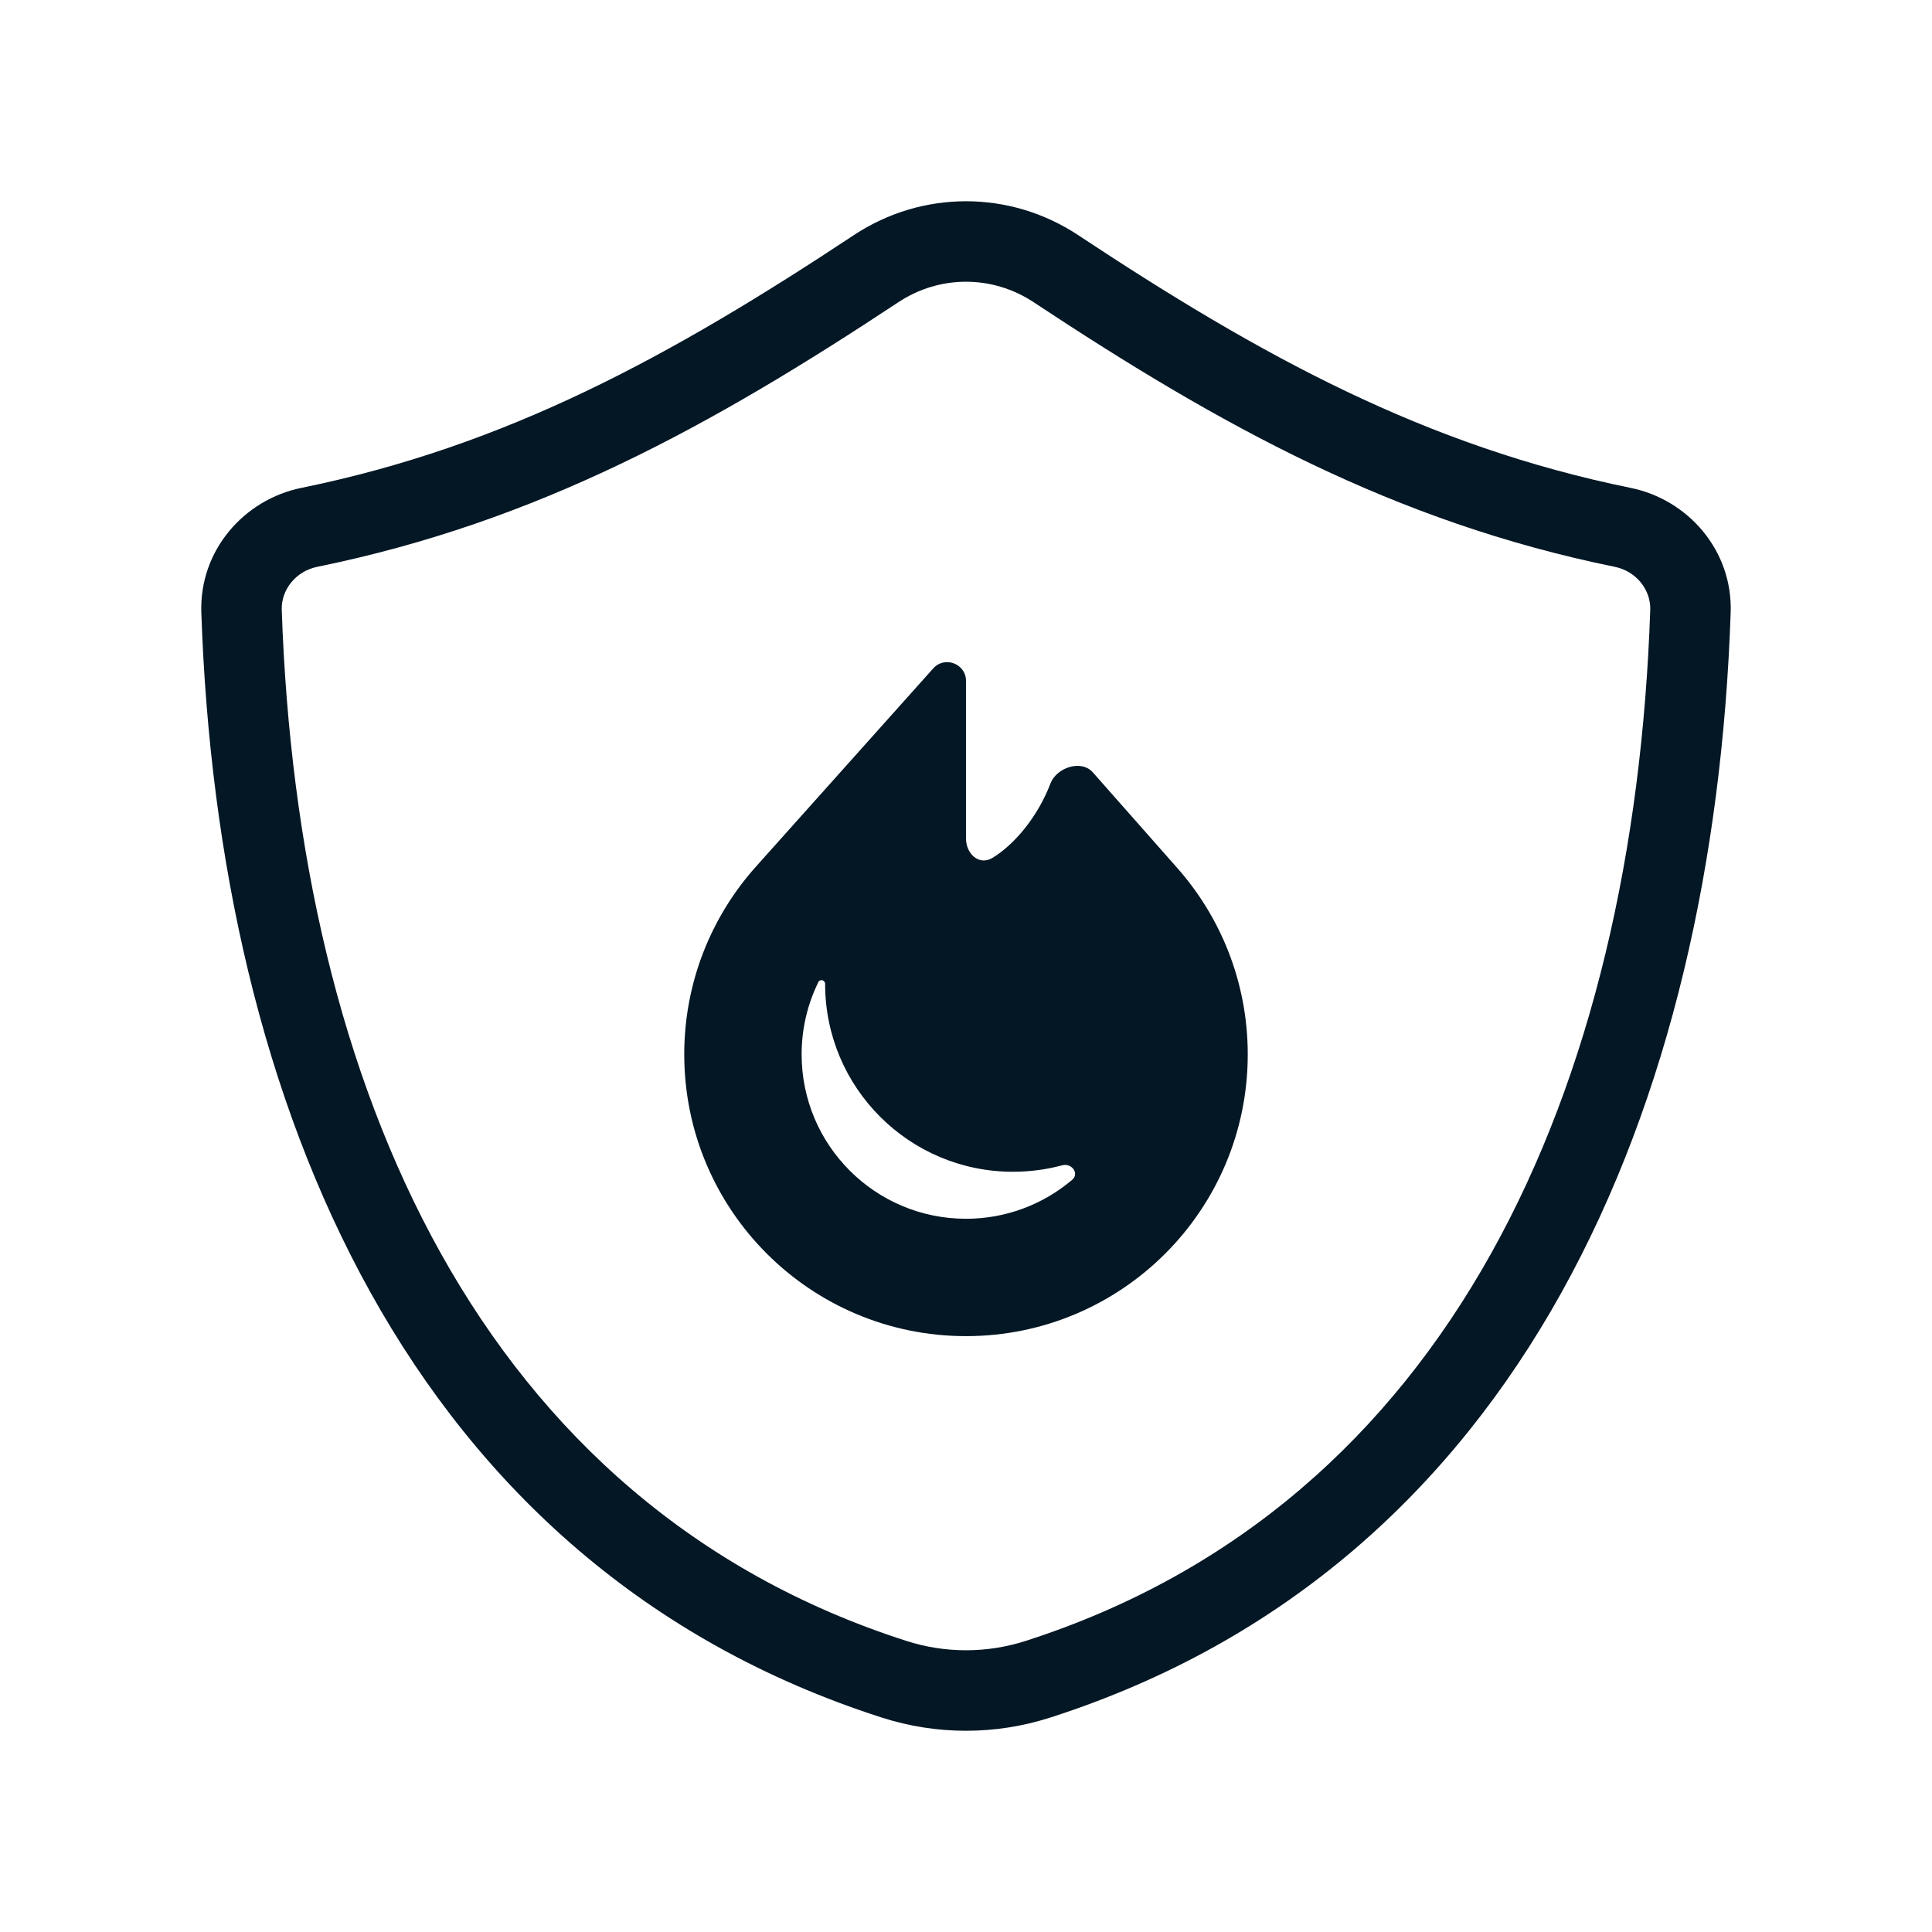 <svg xmlns="http://www.w3.org/2000/svg" width="24" height="24" viewBox="0 0 24 24" fill="none">
    <path fill-rule="evenodd" clip-rule="evenodd"
        d="M11.16 3.754C11.672 3.415 12.328 3.415 12.84 3.754C15.154 5.285 17.317 6.482 20.058 7.041C20.325 7.095 20.508 7.326 20.5 7.576C20.297 13.515 18.017 18.689 12.741 20.384C12.26 20.539 11.74 20.539 11.259 20.384C5.983 18.689 3.703 13.515 3.5 7.576C3.492 7.326 3.675 7.095 3.942 7.041C6.683 6.482 8.846 5.285 11.16 3.754ZM13.392 2.92C12.545 2.36 11.455 2.36 10.608 2.92C8.333 4.426 6.296 5.54 3.742 6.061C3.032 6.206 2.474 6.837 2.501 7.611C2.71 13.724 5.083 19.45 10.953 21.336C11.633 21.555 12.367 21.555 13.047 21.336C18.917 19.45 21.29 13.724 21.499 7.611C21.526 6.837 20.968 6.206 20.258 6.061C17.703 5.54 15.667 4.426 13.392 2.92ZM12 16.598C13.933 16.598 15.5 15.031 15.5 13.098C15.5 12.202 15.163 11.384 14.609 10.765L13.575 9.594C13.433 9.433 13.126 9.533 13.049 9.733C12.894 10.14 12.607 10.488 12.329 10.657C12.163 10.757 12 10.608 12 10.415V8.459C12 8.245 11.736 8.144 11.593 8.303L9.391 10.765C8.837 11.384 8.5 12.202 8.5 13.098C8.5 15.031 10.067 16.598 12 16.598ZM13.194 14.476C12.999 14.528 12.795 14.556 12.583 14.556C11.295 14.556 10.25 13.512 10.25 12.223C10.25 12.175 10.187 12.157 10.166 12.2C10.033 12.471 9.958 12.776 9.958 13.098C9.958 14.226 10.872 15.14 12 15.14C12.502 15.14 12.962 14.958 13.318 14.657C13.412 14.578 13.313 14.443 13.194 14.476Z"
        fill="#041725" />
</svg>